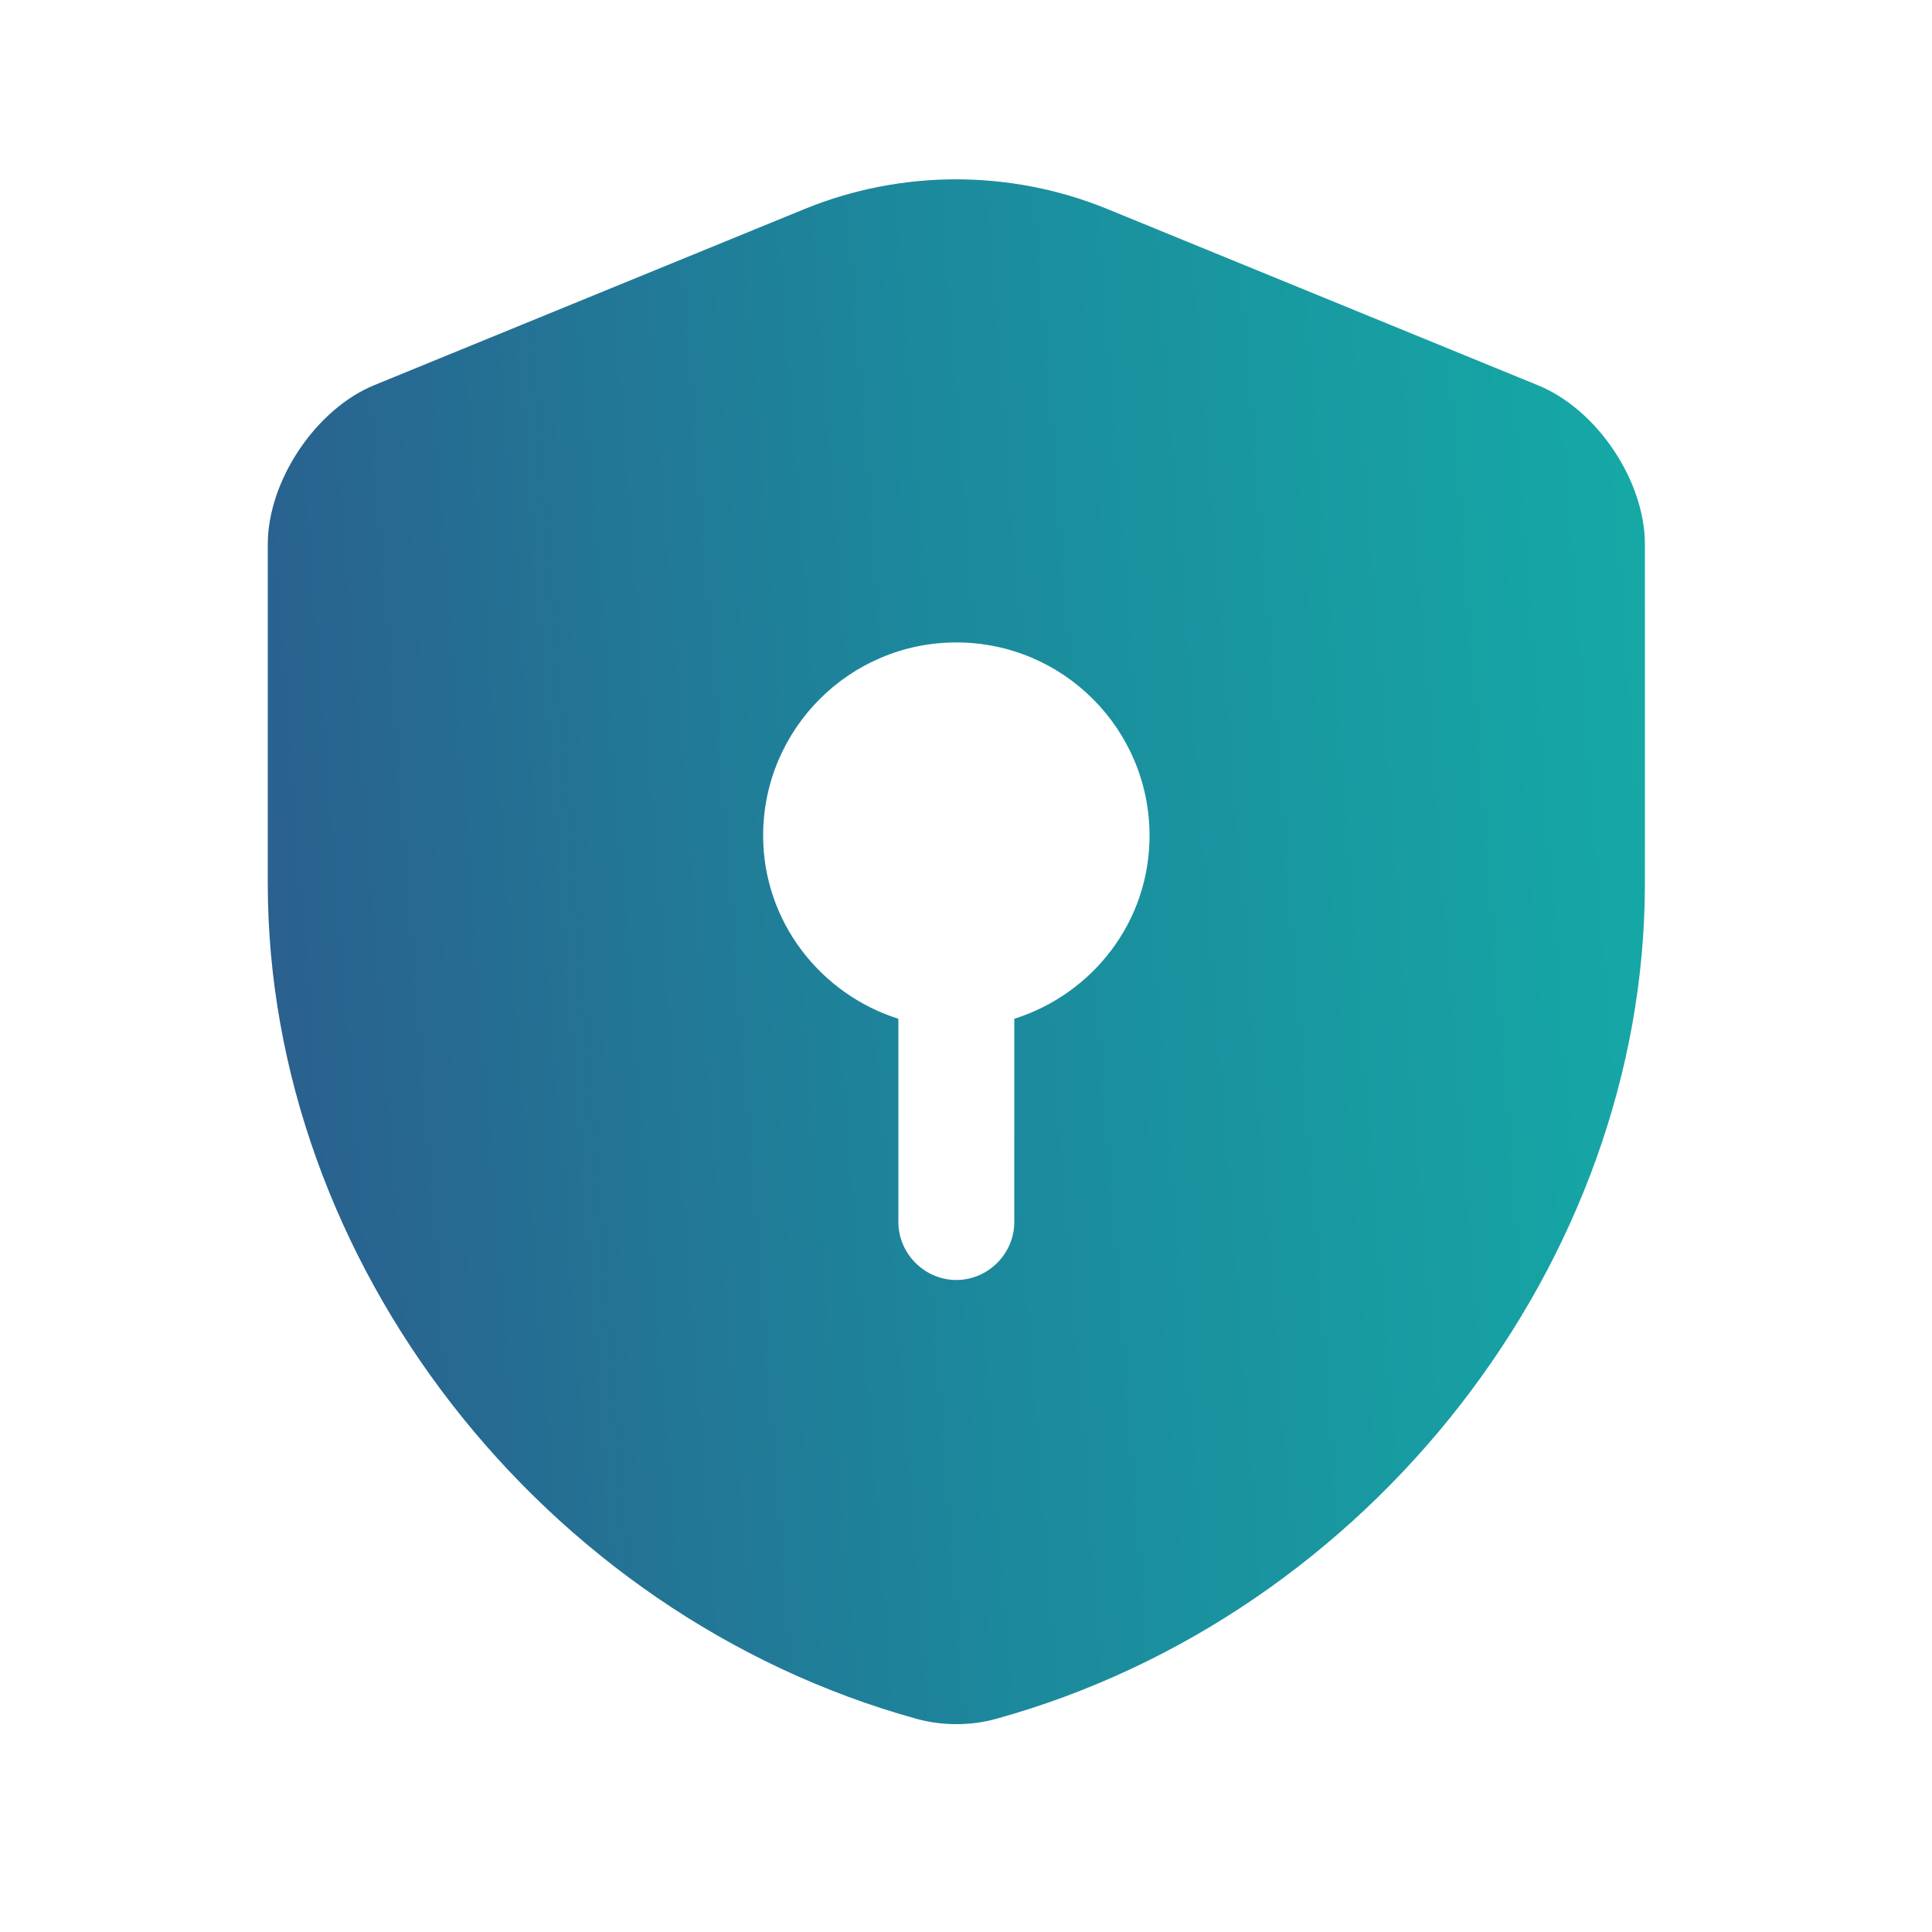 <svg width="25" height="25" viewBox="0 0 25 25" fill="none" xmlns="http://www.w3.org/2000/svg">
<path d="M21.285 11.433V7.043C21.285 6.223 20.665 5.293 19.895 4.983L14.325 2.703C13.075 2.193 11.665 2.193 10.415 2.703L4.845 4.983C4.085 5.293 3.465 6.223 3.465 7.043V11.433C3.465 16.323 7.015 20.903 11.865 22.243C12.195 22.333 12.555 22.333 12.885 22.243C17.735 20.903 21.285 16.323 21.285 11.433ZM13.125 13.183V15.813C13.125 16.223 12.785 16.563 12.375 16.563C11.965 16.563 11.625 16.223 11.625 15.813V13.183C10.615 12.863 9.875 11.923 9.875 10.813C9.875 9.433 10.995 8.313 12.375 8.313C13.755 8.313 14.875 9.433 14.875 10.813C14.875 11.933 14.135 12.863 13.125 13.183Z" fill="url(#paint0_linear_40006891_65546)"/>
<defs>
<linearGradient id="paint0_linear_40006891_65546" x1="3.13" y1="25.258" x2="24.946" y2="23.562" gradientUnits="userSpaceOnUse">
<stop stop-color="#2C5A8C"/>
<stop offset="0.46" stop-color="#1C889C"/>
<stop offset="1" stop-color="#13B1A8"/>
</linearGradient>
</defs>
</svg>
